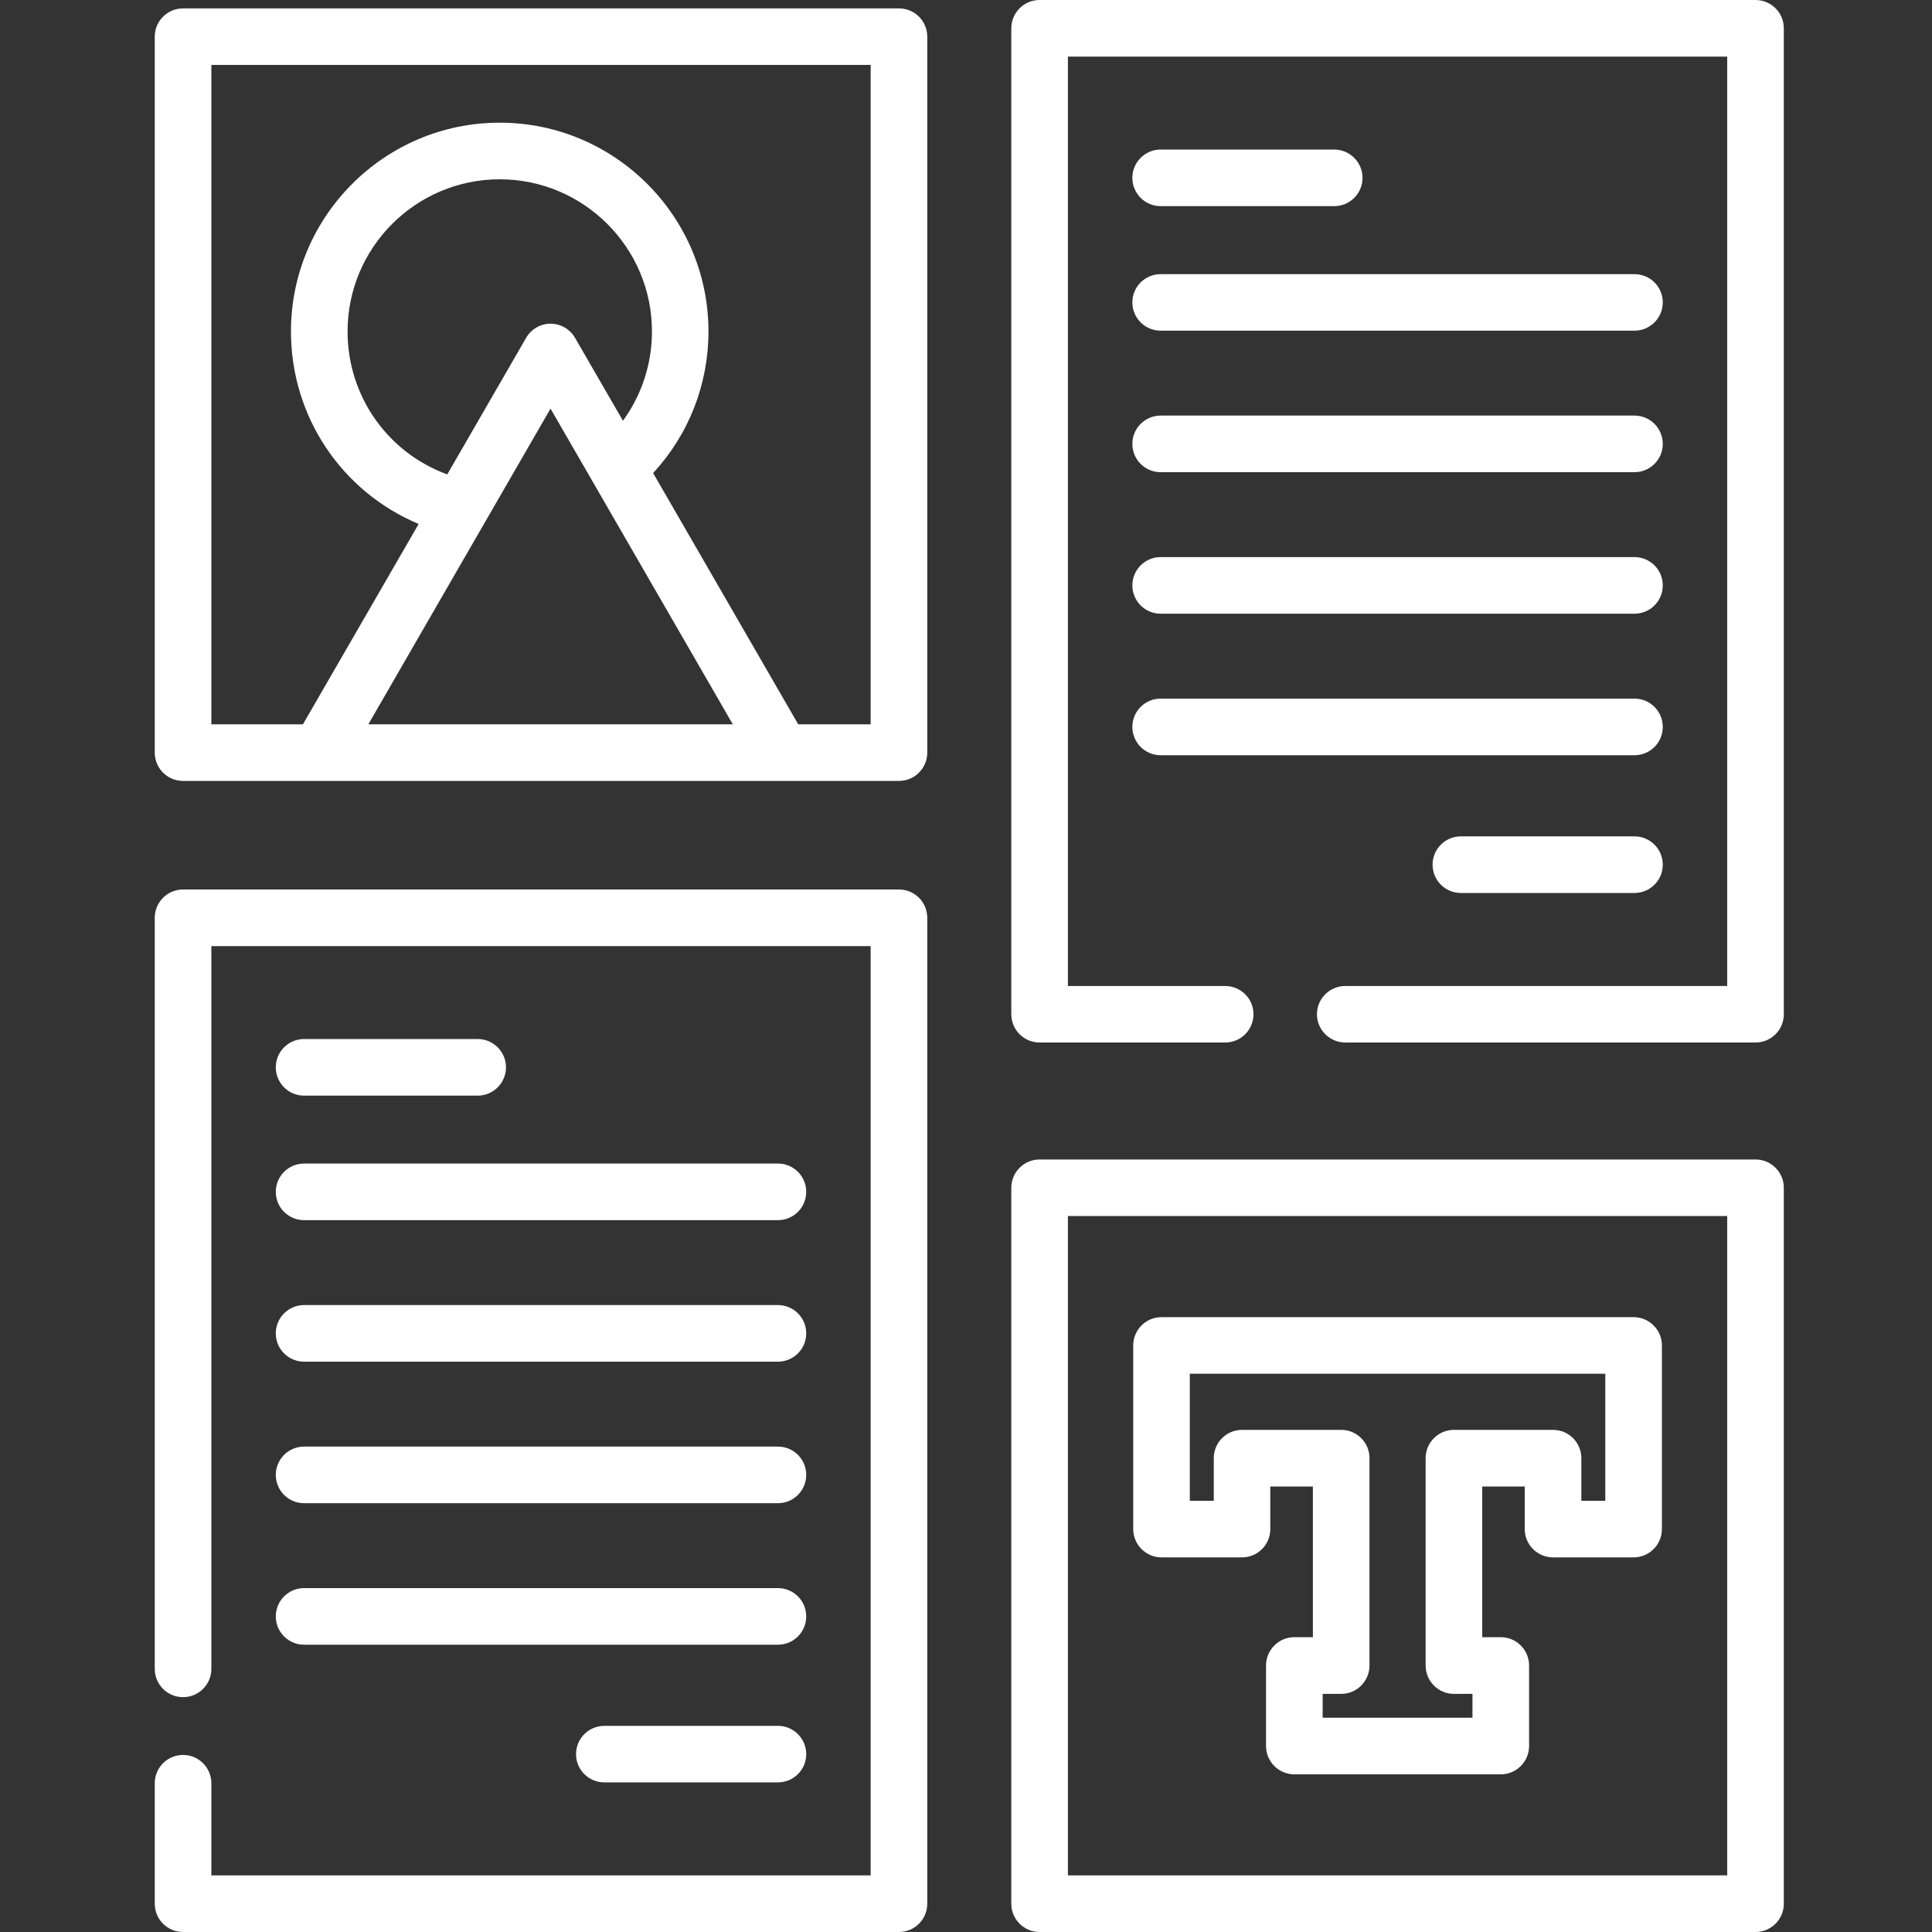 <?xml version="1.0" encoding="UTF-8"?> <svg xmlns="http://www.w3.org/2000/svg" width="20" height="20" viewBox="0 0 20 20" fill="none"><rect x="0" y="0" width="20" height="20" fill="#333333" stroke="none"/><g clip-path="url(#clip0_7_181)"><path d="M8.053 18.451H6.256C6.094 18.451 5.963 18.32 5.963 18.159C5.963 17.997 6.094 17.866 6.256 17.866H8.053C8.215 17.866 8.346 17.997 8.346 18.159C8.346 18.32 8.215 18.451 8.053 18.451Z" fill="white"></path><path d="M9.306 0.087H1.895C1.733 0.087 1.602 0.218 1.602 0.379V7.791C1.602 7.953 1.733 8.084 1.895 8.084H9.306C9.468 8.084 9.599 7.953 9.599 7.791V0.379C9.599 0.218 9.468 0.087 9.306 0.087ZM3.813 7.498L5.699 4.23L7.586 7.498H3.813ZM6.449 4.356L5.953 3.498C5.901 3.407 5.804 3.351 5.699 3.351C5.595 3.351 5.498 3.407 5.446 3.498L4.63 4.911C4.014 4.686 3.598 4.102 3.598 3.431C3.598 2.563 4.304 1.856 5.173 1.856C6.042 1.856 6.749 2.563 6.749 3.431C6.749 3.767 6.643 4.088 6.449 4.356ZM9.013 7.498H8.263L6.761 4.897C7.131 4.497 7.334 3.977 7.334 3.431C7.334 2.24 6.365 1.27 5.173 1.27C3.981 1.27 3.012 2.24 3.012 3.431C3.012 4.317 3.541 5.092 4.334 5.424L3.136 7.498H2.188V0.672H9.013V7.498Z" fill="white"></path><path d="M9.306 9.208H1.895C1.733 9.208 1.602 9.339 1.602 9.501V17.276C1.602 17.438 1.733 17.569 1.895 17.569C2.056 17.569 2.188 17.438 2.188 17.276V9.794H9.013V19.414H2.188V18.46C2.188 18.298 2.056 18.167 1.895 18.167C1.733 18.167 1.602 18.298 1.602 18.46V19.707C1.602 19.869 1.733 20 1.895 20H9.306C9.468 20 9.599 19.869 9.599 19.707V9.501C9.599 9.339 9.468 9.208 9.306 9.208Z" fill="white"></path><path d="M3.148 11.342H4.945C5.106 11.342 5.238 11.211 5.238 11.049C5.238 10.887 5.106 10.756 4.945 10.756H3.148C2.986 10.756 2.855 10.887 2.855 11.049C2.855 11.211 2.986 11.342 3.148 11.342Z" fill="white"></path><path d="M3.148 12.631H8.053C8.215 12.631 8.346 12.5 8.346 12.338C8.346 12.176 8.215 12.045 8.053 12.045H3.148C2.986 12.045 2.855 12.176 2.855 12.338C2.855 12.5 2.986 12.631 3.148 12.631Z" fill="white"></path><path d="M3.148 14.096H8.053C8.215 14.096 8.346 13.965 8.346 13.803C8.346 13.641 8.215 13.51 8.053 13.51H3.148C2.986 13.51 2.855 13.641 2.855 13.803C2.855 13.965 2.986 14.096 3.148 14.096Z" fill="white"></path><path d="M3.148 15.561H8.053C8.215 15.561 8.346 15.43 8.346 15.268C8.346 15.106 8.215 14.975 8.053 14.975H3.148C2.986 14.975 2.855 15.106 2.855 15.268C2.855 15.43 2.986 15.561 3.148 15.561Z" fill="white"></path><path d="M3.148 17.026H8.053C8.215 17.026 8.346 16.895 8.346 16.733C8.346 16.571 8.215 16.44 8.053 16.44H3.148C2.986 16.44 2.855 16.571 2.855 16.733C2.855 16.895 2.986 17.026 3.148 17.026Z" fill="white"></path><path d="M18.173 0H10.762C10.6 0 10.469 0.131 10.469 0.293V10.499C10.469 10.661 10.6 10.792 10.762 10.792H12.683C12.845 10.792 12.976 10.661 12.976 10.499C12.976 10.338 12.845 10.207 12.683 10.207H11.055V0.586H17.88V10.207H13.926C13.765 10.207 13.633 10.338 13.633 10.499C13.633 10.661 13.765 10.792 13.926 10.792H18.173C18.335 10.792 18.466 10.661 18.466 10.499V0.293C18.466 0.131 18.335 0 18.173 0Z" fill="white"></path><path d="M12.015 2.134H13.812C13.973 2.134 14.105 2.003 14.105 1.841C14.105 1.68 13.973 1.548 13.812 1.548H12.015C11.853 1.548 11.722 1.68 11.722 1.841C11.722 2.003 11.853 2.134 12.015 2.134Z" fill="white"></path><path d="M16.92 8.658H15.123C14.961 8.658 14.83 8.789 14.83 8.951C14.83 9.113 14.961 9.244 15.123 9.244H16.92C17.082 9.244 17.213 9.113 17.213 8.951C17.213 8.789 17.082 8.658 16.92 8.658Z" fill="white"></path><path d="M12.015 3.423H16.92C17.082 3.423 17.213 3.292 17.213 3.13C17.213 2.969 17.082 2.838 16.92 2.838H12.015C11.853 2.838 11.722 2.969 11.722 3.13C11.722 3.292 11.853 3.423 12.015 3.423Z" fill="white"></path><path d="M12.015 4.888H16.92C17.082 4.888 17.213 4.757 17.213 4.595C17.213 4.434 17.082 4.302 16.92 4.302H12.015C11.853 4.302 11.722 4.434 11.722 4.595C11.722 4.757 11.853 4.888 12.015 4.888Z" fill="white"></path><path d="M12.015 6.353H16.92C17.082 6.353 17.213 6.222 17.213 6.06C17.213 5.898 17.082 5.767 16.92 5.767H12.015C11.853 5.767 11.722 5.898 11.722 6.06C11.722 6.222 11.853 6.353 12.015 6.353Z" fill="white"></path><path d="M12.015 7.818H16.92C17.082 7.818 17.213 7.687 17.213 7.525C17.213 7.363 17.082 7.232 16.92 7.232H12.015C11.853 7.232 11.722 7.363 11.722 7.525C11.722 7.687 11.853 7.818 12.015 7.818Z" fill="white"></path><path d="M18.173 12.003H10.762C10.6 12.003 10.469 12.134 10.469 12.296V19.707C10.469 19.869 10.6 20 10.762 20H18.173C18.335 20 18.466 19.869 18.466 19.707V12.296C18.466 12.134 18.335 12.003 18.173 12.003ZM17.88 19.414H11.055V12.588H17.88V19.414Z" fill="white"></path><path d="M11.731 15.829C11.731 15.991 11.863 16.122 12.024 16.122H12.857C13.019 16.122 13.15 15.991 13.15 15.829V15.388H13.591V16.948H13.399C13.237 16.948 13.106 17.08 13.106 17.241V18.075C13.106 18.236 13.237 18.368 13.399 18.368H15.536C15.698 18.368 15.829 18.236 15.829 18.075V17.241C15.829 17.08 15.698 16.948 15.536 16.948H15.344V15.388H15.784V15.829C15.784 15.991 15.916 16.122 16.077 16.122H16.911C17.072 16.122 17.204 15.991 17.204 15.829V13.928C17.204 13.766 17.072 13.635 16.911 13.635H12.024C11.862 13.635 11.731 13.766 11.731 13.928V15.095C11.731 15.098 11.731 15.101 11.731 15.104V15.829ZM12.317 14.221H16.618V15.536H16.37V15.095C16.37 14.933 16.239 14.802 16.077 14.802H15.051C14.889 14.802 14.758 14.933 14.758 15.095V17.241C14.758 17.403 14.889 17.535 15.051 17.535H15.243V17.782H13.692V17.535H13.884C14.046 17.535 14.177 17.403 14.177 17.241V15.095C14.177 14.933 14.046 14.802 13.884 14.802H12.857C12.696 14.802 12.565 14.933 12.565 15.095V15.536H12.317V15.095C12.317 15.092 12.317 15.09 12.317 15.087V14.221Z" fill="white"></path></g><defs><clipPath id="clip0_7_181"><rect width="20" height="20" fill="white"></rect></clipPath></defs></svg> 